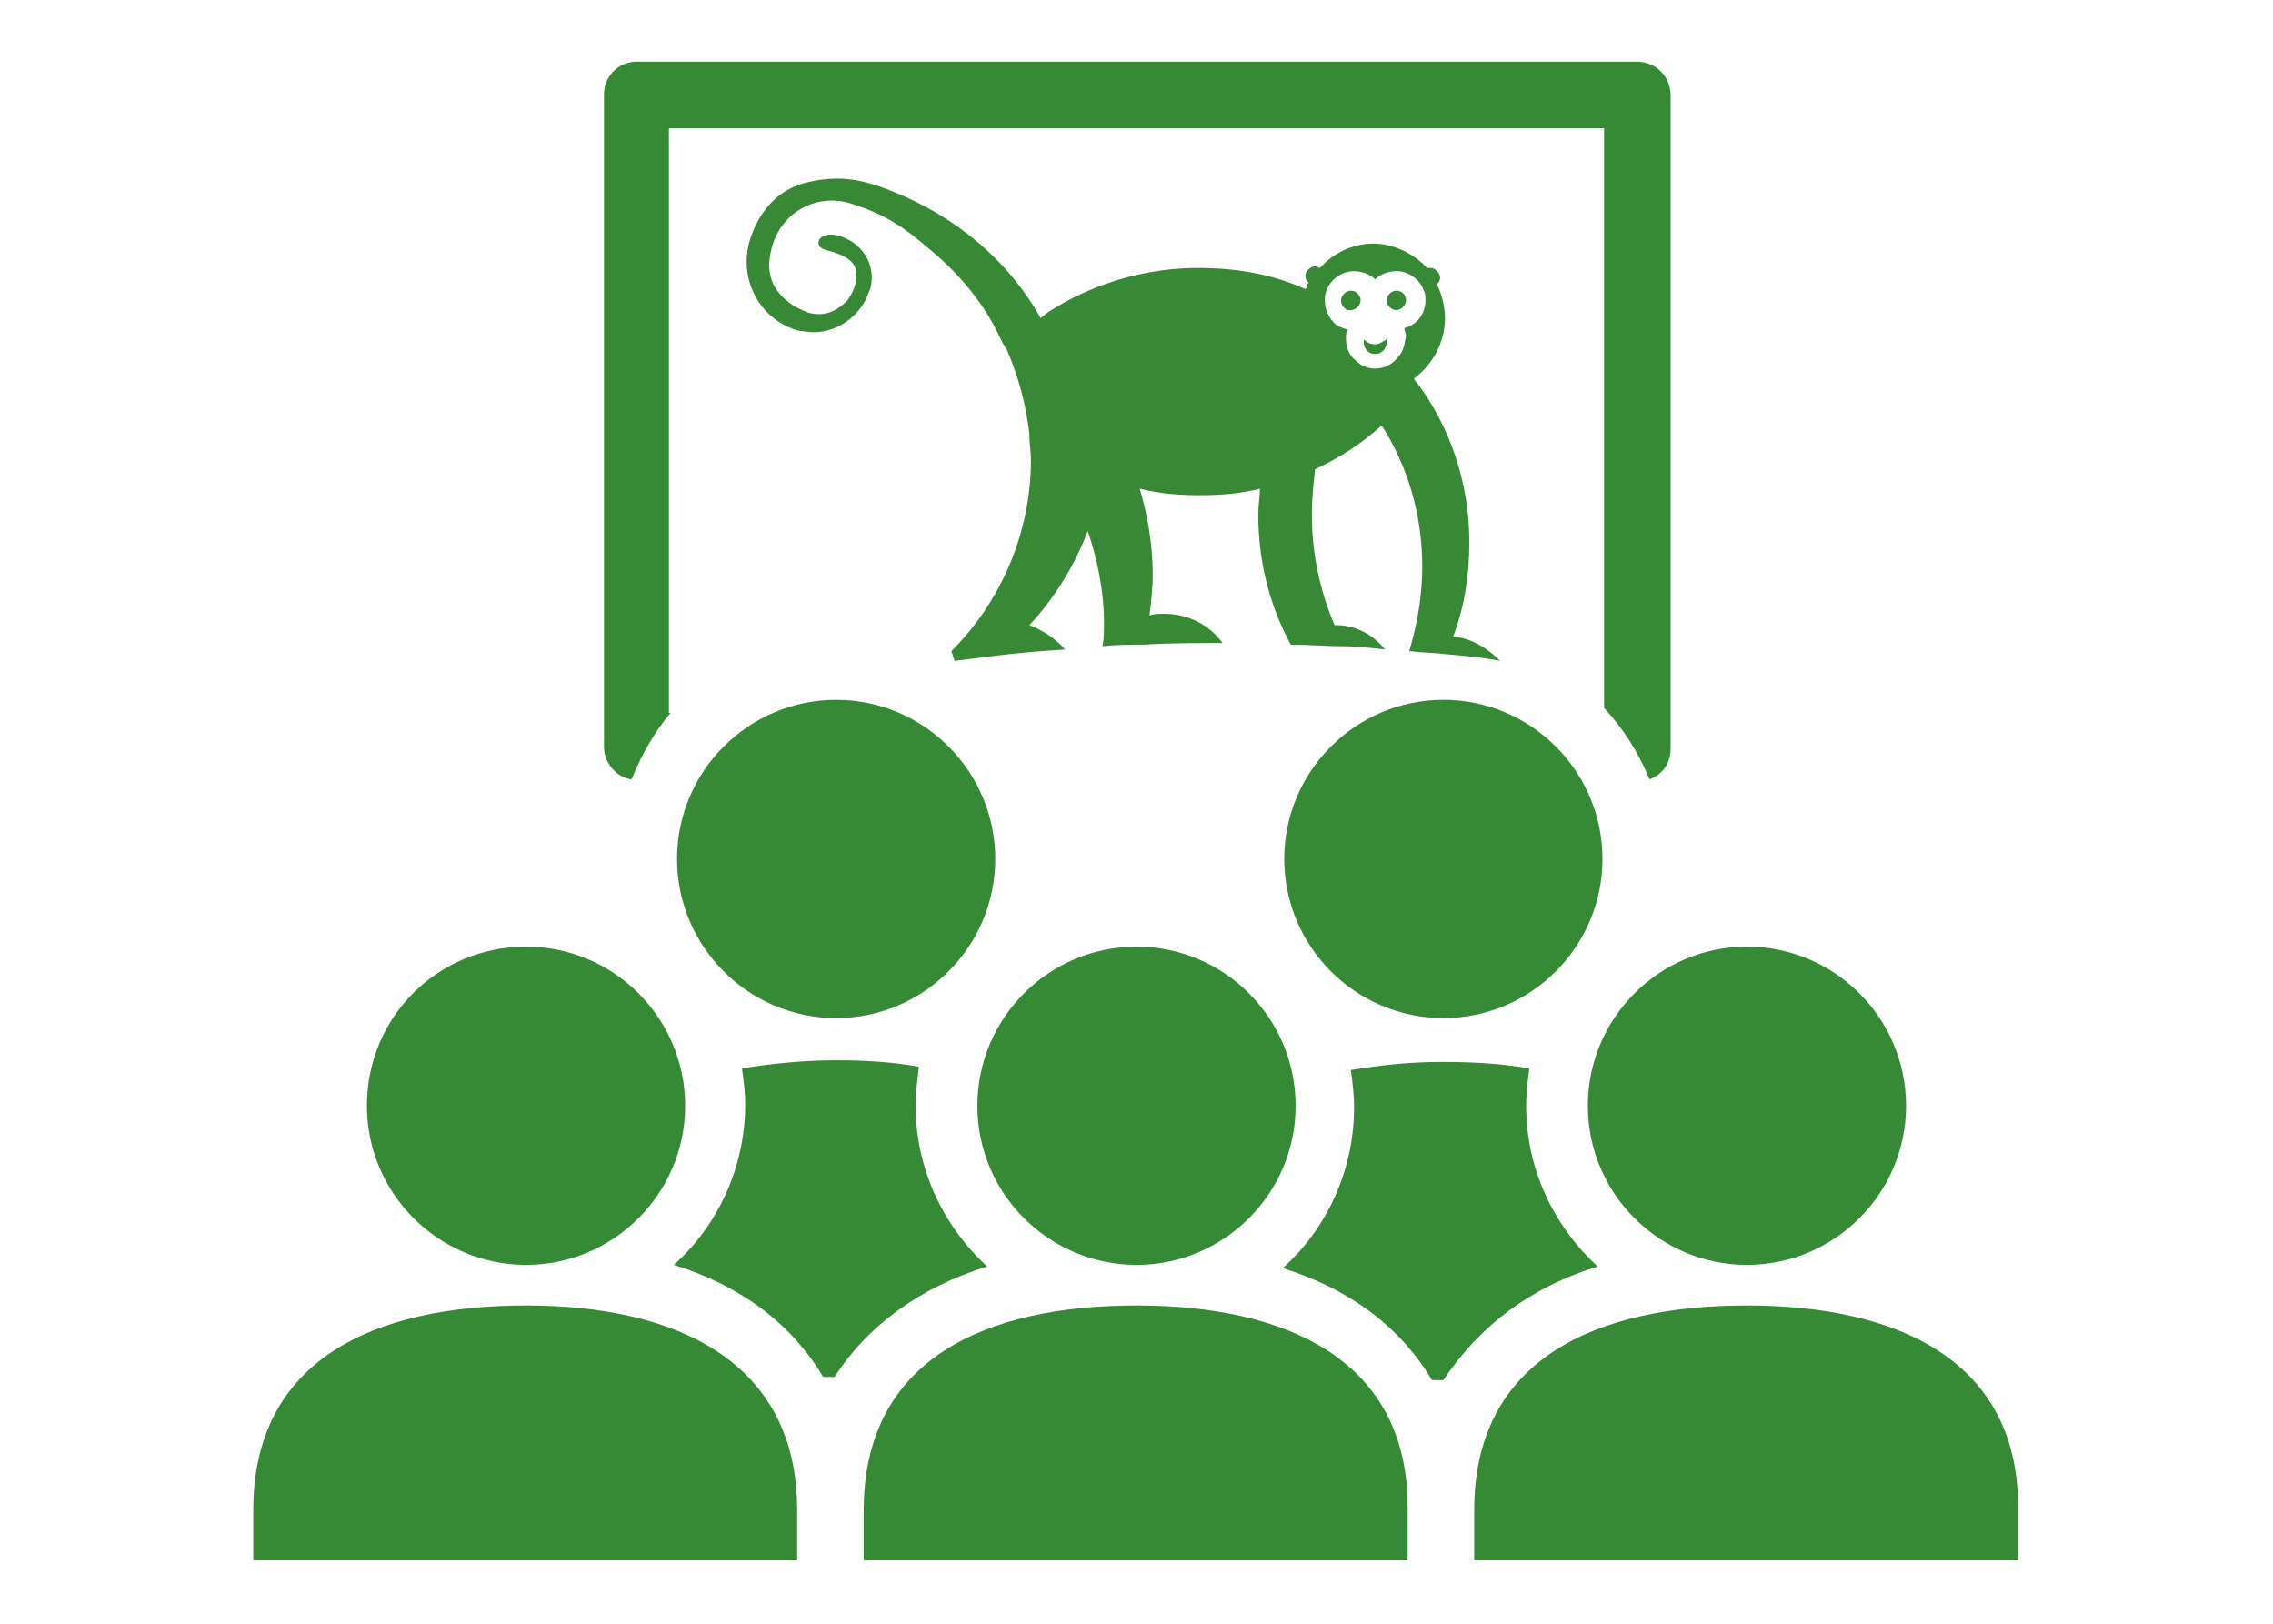 <?xml version="1.0" encoding="utf-8"?>
<!-- Generator: Adobe Illustrator 24.3.0, SVG Export Plug-In . SVG Version: 6.00 Build 0)  -->
<svg version="1.1" id="Layer_1" xmlns="http://www.w3.org/2000/svg" xmlns:xlink="http://www.w3.org/1999/xlink" x="0px" y="0px"
	 width="140px" height="100px" viewBox="0 0 140 100" style="enable-background:new 0 0 140 100;" xml:space="preserve">
<style type="text/css">
	.st0{fill:#368A35;}
	.st1{fill:#388935;}
	.st2{fill:#FFFFFF;}
</style>
<g>
	<g>
		<g>
			<path class="st1" d="M89.5,39.2c0.7-1.8,1-3.8,1-5.8c0-3.7-1.2-7.1-3.2-9.8c-0.1-0.1-0.2-0.2-0.2-0.3c1.1-0.8,1.9-2.2,1.9-3.7
				c0-0.7-0.2-1.5-0.5-2.1c0,0,0,0,0,0c0.1-0.1,0.2-0.2,0.2-0.4c0-0.3-0.3-0.6-0.6-0.6c-0.1,0-0.2,0-0.2,0c-0.1-0.1-0.2-0.2-0.3-0.3
				c-0.8-0.7-1.9-1.2-3-1.2c-1.3,0-2.5,0.6-3.3,1.5c-0.1,0-0.2-0.1-0.3-0.1c-0.3,0-0.6,0.3-0.6,0.6c0,0.2,0.1,0.3,0.2,0.4
				c-0.1,0.1-0.1,0.3-0.2,0.4c-2-0.9-4.2-1.3-6.6-1.3c-3,0-5.8,0.8-8.2,2.1c-0.5,0.3-1.1,0.6-1.5,1c-2-3.6-5.3-6.3-9.1-7.8
				c-0.5-0.2-1.9-0.8-3.4-0.8c-1,0-2,0.2-2.7,0.5c-1.4,0.6-2.4,2-2.8,3.6c-0.4,1.8,0.3,3.6,1.7,4.6c0.4,0.3,1.2,0.7,1.7,0.7
				c1.6,0.3,3.1-0.6,3.8-1.9c0.1-0.2,0.2-0.5,0.3-0.7c0.4-1.5-0.5-2.9-2-3.3c-1.2-0.3-1.6,0.7-0.7,0.9c1.1,0.3,2.1,0.7,1.8,1.9
				c0,0.4-0.3,0.9-0.5,1.2c-0.5,0.5-1.2,1-2.2,0.8c-0.2,0-0.8-0.3-1-0.4c-1.3-0.8-1.9-1.9-1.5-3.5c0.5-2.2,2.6-3.5,4.8-2.9
				c2.3,0.7,3.5,1.6,4.9,2.8c1.6,1.3,3,2.9,4,4.7c0.2,0.4,0.4,0.8,0.6,1.2c0.1,0.1,0.1,0.2,0.2,0.3c0.7,1.6,1.2,3.4,1.4,5.2
				c0,0,0,0.1,0,0.1c0,0.5,0.1,1,0.1,1.5c0,4.6-1.9,8.8-4.9,11.8c0,0,0,0,0,0c0,0.1,0.1,0.2,0.1,0.3c0,0.1,0.1,0.2,0.1,0.3
				c0.8-0.1,1.6-0.2,2.4-0.3c1.5-0.2,2.9-0.3,4.4-0.4c-0.6-0.7-1.4-1.2-2.2-1.5c1.6-1.7,2.8-3.7,3.6-5.8c0.6,1.8,1,3.7,1,5.7
				c0,0.5,0,1-0.1,1.4c0,0,0,0,0,0c0.8-0.1,1.7-0.1,2.5-0.1c1.6-0.1,3.3-0.1,4.9-0.1c-0.8-1.1-2.1-1.8-3.6-1.8c-0.3,0-0.6,0-0.9,0.1
				c0.1-0.8,0.2-1.7,0.2-2.5c0-1.8-0.3-3.6-0.8-5.3c1.2,0.3,2.4,0.4,3.7,0.4c1.3,0,2.5-0.1,3.7-0.4c0,0.5-0.1,1-0.1,1.6
				c0,2.9,0.7,5.6,2,8c0,0,0,0,0,0c1.1,0,2.2,0.1,3.3,0.1c0.8,0,1.6,0.1,2.5,0.2c-0.7-0.9-1.8-1.5-3-1.5c0,0-0.1,0-0.1,0
				c-0.9-2.1-1.4-4.4-1.4-6.8c0-1,0.1-1.9,0.2-2.8c1.5-0.7,2.9-1.6,4.1-2.7c1.6,2.5,2.5,5.5,2.5,8.7c0,1.8-0.3,3.5-0.8,5.2
				c0,0,0,0,0,0c0.8,0.1,1.6,0.1,2.4,0.2c1.1,0.1,2.2,0.2,3.2,0.4C91.6,39.9,90.6,39.3,89.5,39.2 M86.1,22c-0.3,0.4-0.8,0.7-1.4,0.7
				c-0.5,0-0.9-0.2-1.2-0.5c-0.4-0.3-0.6-0.8-0.6-1.4c0-0.2,0-0.3,0.1-0.5c-0.3-0.1-0.7-0.2-0.9-0.5c-0.3-0.3-0.5-0.8-0.5-1.3
				c0-0.1,0-0.1,0-0.2c0.1-0.9,0.9-1.6,1.8-1.6c0.5,0,1,0.2,1.3,0.5c0.3-0.3,0.8-0.5,1.3-0.5c0.1,0,0.1,0,0.2,0
				c0.7,0.1,1.3,0.6,1.5,1.2c0.1,0.2,0.1,0.4,0.1,0.6c0,0.8-0.5,1.5-1.3,1.7c0,0.2,0.1,0.3,0.1,0.5C86.5,21.3,86.4,21.7,86.1,22"/>
			<path class="st1" d="M86.6,18.5c0,0.3-0.3,0.6-0.6,0.6c-0.3,0-0.6-0.3-0.6-0.6c0-0.3,0.3-0.6,0.6-0.6
				C86.4,17.9,86.6,18.2,86.6,18.5"/>
			<path class="st1" d="M84.7,21.2c-0.3,0-0.5-0.1-0.7-0.3c0,0,0,0.1,0,0.2c0,0.4,0.3,0.7,0.7,0.7s0.7-0.3,0.7-0.7
				c0-0.1,0-0.1,0-0.2C85.2,21,85,21.2,84.7,21.2"/>
			<path class="st1" d="M83.8,18.5c0,0.3-0.3,0.6-0.6,0.6c-0.1,0-0.1,0-0.2,0c-0.2-0.1-0.4-0.3-0.4-0.6c0-0.3,0.3-0.6,0.6-0.6
				c0.3,0,0.5,0.2,0.6,0.5C83.8,18.5,83.8,18.5,83.8,18.5"/>
		</g>
	</g>
	<g>
		<g>
			<path class="st0" d="M100.8,3.8H39.2c-1.1,0-2,0.9-2,2v40.2c0,1,0.8,1.9,1.7,2c0.6-1.5,1.4-2.9,2.4-4.1h-0.1V7.9h57.6v35.7
				c1.2,1.3,2.1,2.7,2.8,4.4c0.8-0.3,1.3-1,1.3-1.9V5.9C102.9,4.7,102,3.8,100.8,3.8z"/>
			<path class="st0" d="M41.7,52.9c0,5.4,4.4,9.8,9.8,9.8c5.4,0,9.8-4.4,9.8-9.8c0-5.4-4.4-9.8-9.8-9.8
				C46.1,43.1,41.7,47.5,41.7,52.9z"/>
			<path class="st0" d="M88.9,62.7c5.4,0,9.8-4.4,9.8-9.8c0-5.4-4.4-9.8-9.8-9.8c-5.4,0-9.8,4.4-9.8,9.8
				C79.1,58.3,83.5,62.7,88.9,62.7z"/>
			<path class="st0" d="M70,80.4c-9.3,0-16.8,3.3-16.8,12.6v3.1h33.5v-3.1C86.8,83.8,79.3,80.4,70,80.4z"/>
			<path class="st0" d="M70,77.9c5.4,0,9.8-4.4,9.8-9.8c0-5.4-4.4-9.8-9.8-9.8c-5.4,0-9.8,4.4-9.8,9.8C60.2,73.5,64.6,77.9,70,77.9z
				"/>
			<path class="st0" d="M107.6,80.4c-9.3,0-16.8,3.3-16.8,12.6v3.1h33.5v-3.1C124.4,83.8,116.9,80.4,107.6,80.4z"/>
			<path class="st0" d="M107.6,77.9c5.4,0,9.8-4.4,9.8-9.8c0-5.4-4.4-9.8-9.8-9.8c-5.4,0-9.8,4.4-9.8,9.8
				C97.8,73.5,102.2,77.9,107.6,77.9z"/>
			<path class="st0" d="M32.4,80.4c-9.3,0-16.8,3.3-16.8,12.6v3.1h33.5v-3.1C49.1,83.8,41.6,80.4,32.4,80.4z"/>
			<path class="st0" d="M22.6,68.1c0,5.4,4.4,9.8,9.8,9.8c5.4,0,9.8-4.4,9.8-9.8c0-5.4-4.4-9.8-9.8-9.8C27,58.3,22.6,62.6,22.6,68.1
				z"/>
			<path class="st0" d="M60.8,78c-2.7-2.5-4.4-6-4.4-9.9c0-0.8,0.1-1.6,0.2-2.4c-1.6-0.3-3.3-0.4-5.1-0.4c-2,0-4,0.2-5.8,0.5
				c0.1,0.7,0.2,1.5,0.2,2.2c0,3.9-1.7,7.5-4.4,9.9c4.2,1.3,7.3,3.7,9.2,6.9h0.7C53.4,81.7,56.6,79.3,60.8,78z"/>
			<path class="st0" d="M98.4,78c-2.7-2.5-4.4-6-4.4-9.9c0-0.8,0.1-1.6,0.2-2.3c-1.7-0.3-3.5-0.4-5.4-0.4c-2,0-3.8,0.2-5.6,0.5
				c0.1,0.7,0.2,1.5,0.2,2.3c0,3.9-1.7,7.5-4.4,9.9c4.2,1.3,7.3,3.7,9.2,6.9h0.7C91.1,81.7,94.2,79.3,98.4,78z"/>
		</g>
	</g>
</g>
</svg>
